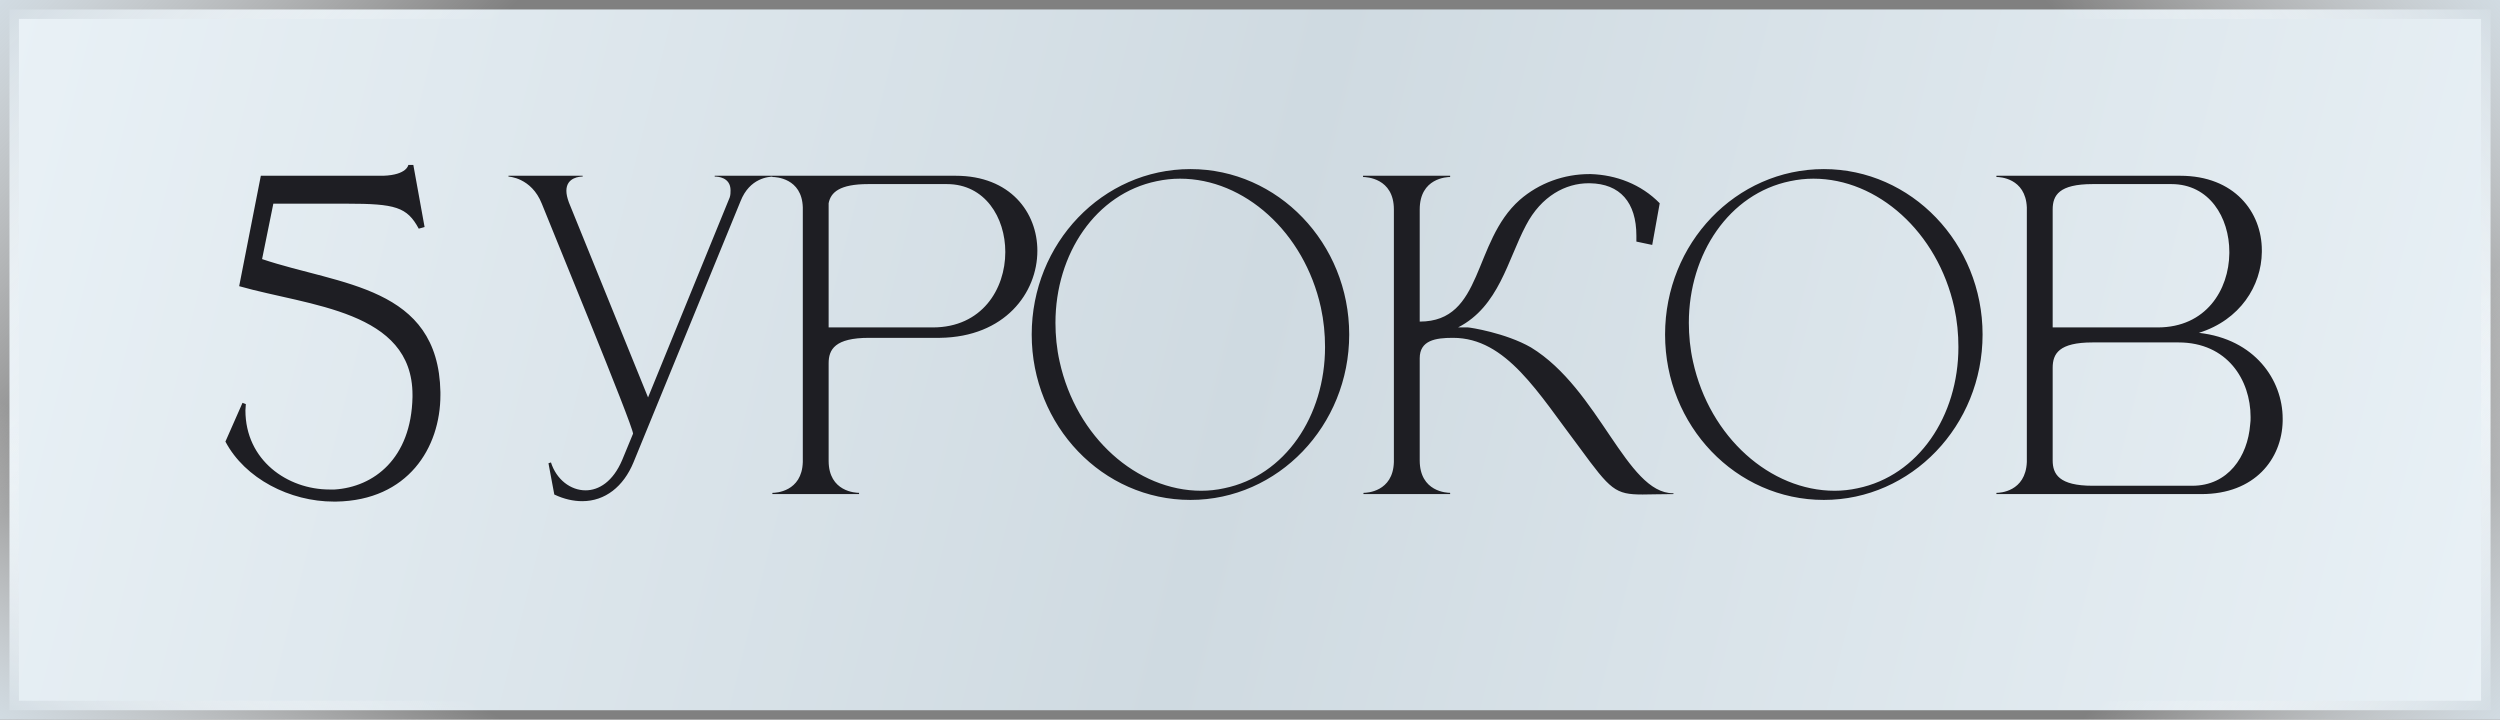 <?xml version="1.0" encoding="UTF-8"?> <svg xmlns="http://www.w3.org/2000/svg" width="132" height="38" viewBox="0 0 132 38" fill="none"><rect x="0" y="0" width="132" height="38" fill="#808080" stroke="none"/><rect x="0.5" y="0.5" width="131" height="37" fill="url(#paint0_linear_2_609)"></rect><rect x="0.5" y="0.5" width="131" height="37" stroke="url(#paint1_linear_2_609)"></rect><rect x="0.5" y="0.5" width="131" height="37" stroke="url(#paint2_linear_2_609)"></rect><rect x="0.5" y="0.5" width="131" height="37" stroke="url(#paint3_linear_2_609)"></rect><rect x="0.5" y="0.5" width="131" height="37" stroke="url(#paint4_linear_2_609)"></rect><path d="M17.754 26.484H17.622C15.312 26.484 12.936 25.274 11.902 23.316L12.804 21.27L12.98 21.336L12.958 21.666C12.958 24.306 15.18 25.846 17.402 25.846H17.666C19.734 25.714 21.714 24.218 21.78 20.962V20.852C21.78 16.386 16.324 16.166 12.628 15.11L13.772 9.28H20.24C21.494 9.236 21.56 8.708 21.56 8.708H21.824L22.418 11.986L22.11 12.074C21.494 10.93 20.878 10.754 18.304 10.754H14.432L13.838 13.68C17.952 15.066 23.144 15.088 23.254 20.698V20.852C23.254 23.646 21.538 26.418 17.754 26.484ZM30.741 26.462C30.279 26.462 29.773 26.352 29.267 26.11L28.959 24.46L29.091 24.416C29.377 25.318 30.125 25.89 30.917 25.89C31.621 25.89 32.369 25.428 32.853 24.284L33.425 22.898C33.425 22.48 29.003 11.766 28.607 10.754C28.057 9.368 26.847 9.324 26.847 9.324V9.28H30.763V9.324H30.741C30.653 9.324 29.905 9.346 29.905 10.072C29.905 10.248 29.949 10.446 30.037 10.688L34.217 20.984L38.529 10.424C38.573 10.292 38.573 10.16 38.573 10.05C38.573 9.346 37.869 9.324 37.759 9.324H37.737V9.28H40.927V9.324H40.861C40.597 9.324 39.585 9.39 39.101 10.622L33.447 24.416C32.919 25.692 31.951 26.462 30.741 26.462ZM49.252 17.288C51.847 17.288 53.08 15.264 53.08 13.306C53.08 11.48 52.002 9.72 49.999 9.72H45.842C44.324 9.72 43.861 10.16 43.752 10.732V17.288H49.252ZM45.358 26.088H40.782V26.022H40.803C40.935 26.022 42.343 25.978 42.388 24.394V10.952C42.343 9.39 40.935 9.346 40.803 9.346H40.782V9.28H50.462C53.343 9.28 54.773 11.216 54.773 13.24C54.773 15.462 53.057 17.794 49.626 17.838H45.886C44.081 17.838 43.752 18.454 43.752 19.18V24.328C43.752 25.978 45.203 26.022 45.358 26.022V26.088ZM62.856 8.928C67.476 8.928 71.238 12.844 71.238 17.662C71.238 22.48 67.476 26.396 62.856 26.396C58.214 26.396 54.474 22.48 54.474 17.662C54.474 12.844 58.214 8.928 62.856 8.928ZM61.074 9.566C57.862 10.226 55.728 13.394 55.728 17.046C55.728 17.706 55.794 18.41 55.948 19.092C56.828 23.096 60.04 25.912 63.428 25.912C63.824 25.912 64.242 25.868 64.638 25.78C67.85 25.12 69.962 21.974 69.962 18.322C69.962 17.64 69.896 16.936 69.742 16.232C68.862 12.25 65.694 9.434 62.306 9.434C61.888 9.434 61.492 9.478 61.074 9.566ZM73.597 11.062C73.597 9.39 72.123 9.346 71.969 9.346V9.28H76.567V9.346C76.413 9.346 74.961 9.39 74.961 11.062V16.98C78.349 16.98 77.733 12.778 80.241 10.556C81.275 9.654 82.595 9.192 83.915 9.192H84.003C85.323 9.236 86.643 9.72 87.633 10.732L87.237 12.932L86.401 12.756V12.448C86.401 10.688 85.543 9.698 83.937 9.676H83.871C82.683 9.676 81.385 10.336 80.571 11.898C79.603 13.724 79.141 16.188 76.985 17.288H77.513C77.601 17.288 79.493 17.574 80.835 18.344C84.443 20.544 85.873 26.044 88.337 26.044H88.359V26.088C87.677 26.088 87.149 26.11 86.731 26.11C85.279 26.11 85.037 25.868 83.409 23.646C81.209 20.742 79.537 17.838 76.721 17.838H76.699C75.797 17.838 74.961 17.97 74.961 18.916V24.306C74.961 25.978 76.413 26.022 76.567 26.022V26.088H71.991V26.022H72.013C72.145 26.022 73.553 25.978 73.597 24.394V11.062ZM96.299 8.928C100.918 8.928 104.68 12.844 104.68 17.662C104.68 22.48 100.918 26.396 96.299 26.396C91.656 26.396 87.916 22.48 87.916 17.662C87.916 12.844 91.656 8.928 96.299 8.928ZM94.516 9.566C91.305 10.226 89.171 13.394 89.171 17.046C89.171 17.706 89.237 18.41 89.391 19.092C90.27 23.096 93.483 25.912 96.871 25.912C97.266 25.912 97.684 25.868 98.081 25.78C101.292 25.12 103.404 21.974 103.404 18.322C103.404 17.64 103.338 16.936 103.184 16.232C102.304 12.25 99.136 9.434 95.749 9.434C95.331 9.434 94.934 9.478 94.516 9.566ZM108.381 17.288H113.925C116.477 17.288 117.687 15.308 117.709 13.372V13.306C117.709 11.48 116.653 9.72 114.651 9.72H110.493C108.711 9.72 108.381 10.314 108.381 11.062V17.288ZM108.381 19.422V24.306C108.381 25.032 108.711 25.648 110.493 25.648H115.751C117.643 25.648 118.677 24.108 118.809 22.414C118.831 22.282 118.831 22.15 118.831 22.018C118.831 20.06 117.599 18.08 115.025 18.08H110.493C108.711 18.08 108.381 18.674 108.381 19.422ZM107.017 24.394V10.952C106.951 9.39 105.565 9.346 105.433 9.346H105.411V9.28H115.113C117.973 9.28 119.425 11.194 119.425 13.218V13.306C119.403 15.088 118.281 16.892 116.103 17.574C119.051 17.904 120.525 20.06 120.525 22.106V22.238C120.481 24.24 119.051 26.088 116.235 26.088H105.411V26.022H105.433C105.565 26.022 106.951 25.978 107.017 24.394Z" fill="#1E1E23"></path><defs><linearGradient id="paint0_linear_2_609" x1="-1.03926e-07" y1="2.487" x2="132" y2="35.513" gradientUnits="userSpaceOnUse"><stop stop-color="#E9F1F6"></stop><stop offset="0.5" stop-color="#CFDAE1"></stop><stop offset="1" stop-color="#E9F1F6"></stop></linearGradient><linearGradient id="paint1_linear_2_609" x1="0" y1="0" x2="28" y2="28" gradientUnits="userSpaceOnUse"><stop stop-color="#D1DBE2"></stop><stop offset="0.491" stop-color="white" stop-opacity="0"></stop></linearGradient><linearGradient id="paint2_linear_2_609" x1="132" y1="0" x2="105.5" y2="24.5" gradientUnits="userSpaceOnUse"><stop stop-color="#D1DBE2"></stop><stop offset="0.491" stop-color="white" stop-opacity="0"></stop></linearGradient><linearGradient id="paint3_linear_2_609" x1="132" y1="38" x2="107.5" y2="15.5" gradientUnits="userSpaceOnUse"><stop stop-color="#D1DBE2"></stop><stop offset="0.491" stop-color="white" stop-opacity="0"></stop></linearGradient><linearGradient id="paint4_linear_2_609" x1="-8.40787e-07" y1="38" x2="15.5" y2="13.5" gradientUnits="userSpaceOnUse"><stop stop-color="#D1DBE2"></stop><stop offset="0.491" stop-color="white" stop-opacity="0"></stop></linearGradient></defs></svg> 
